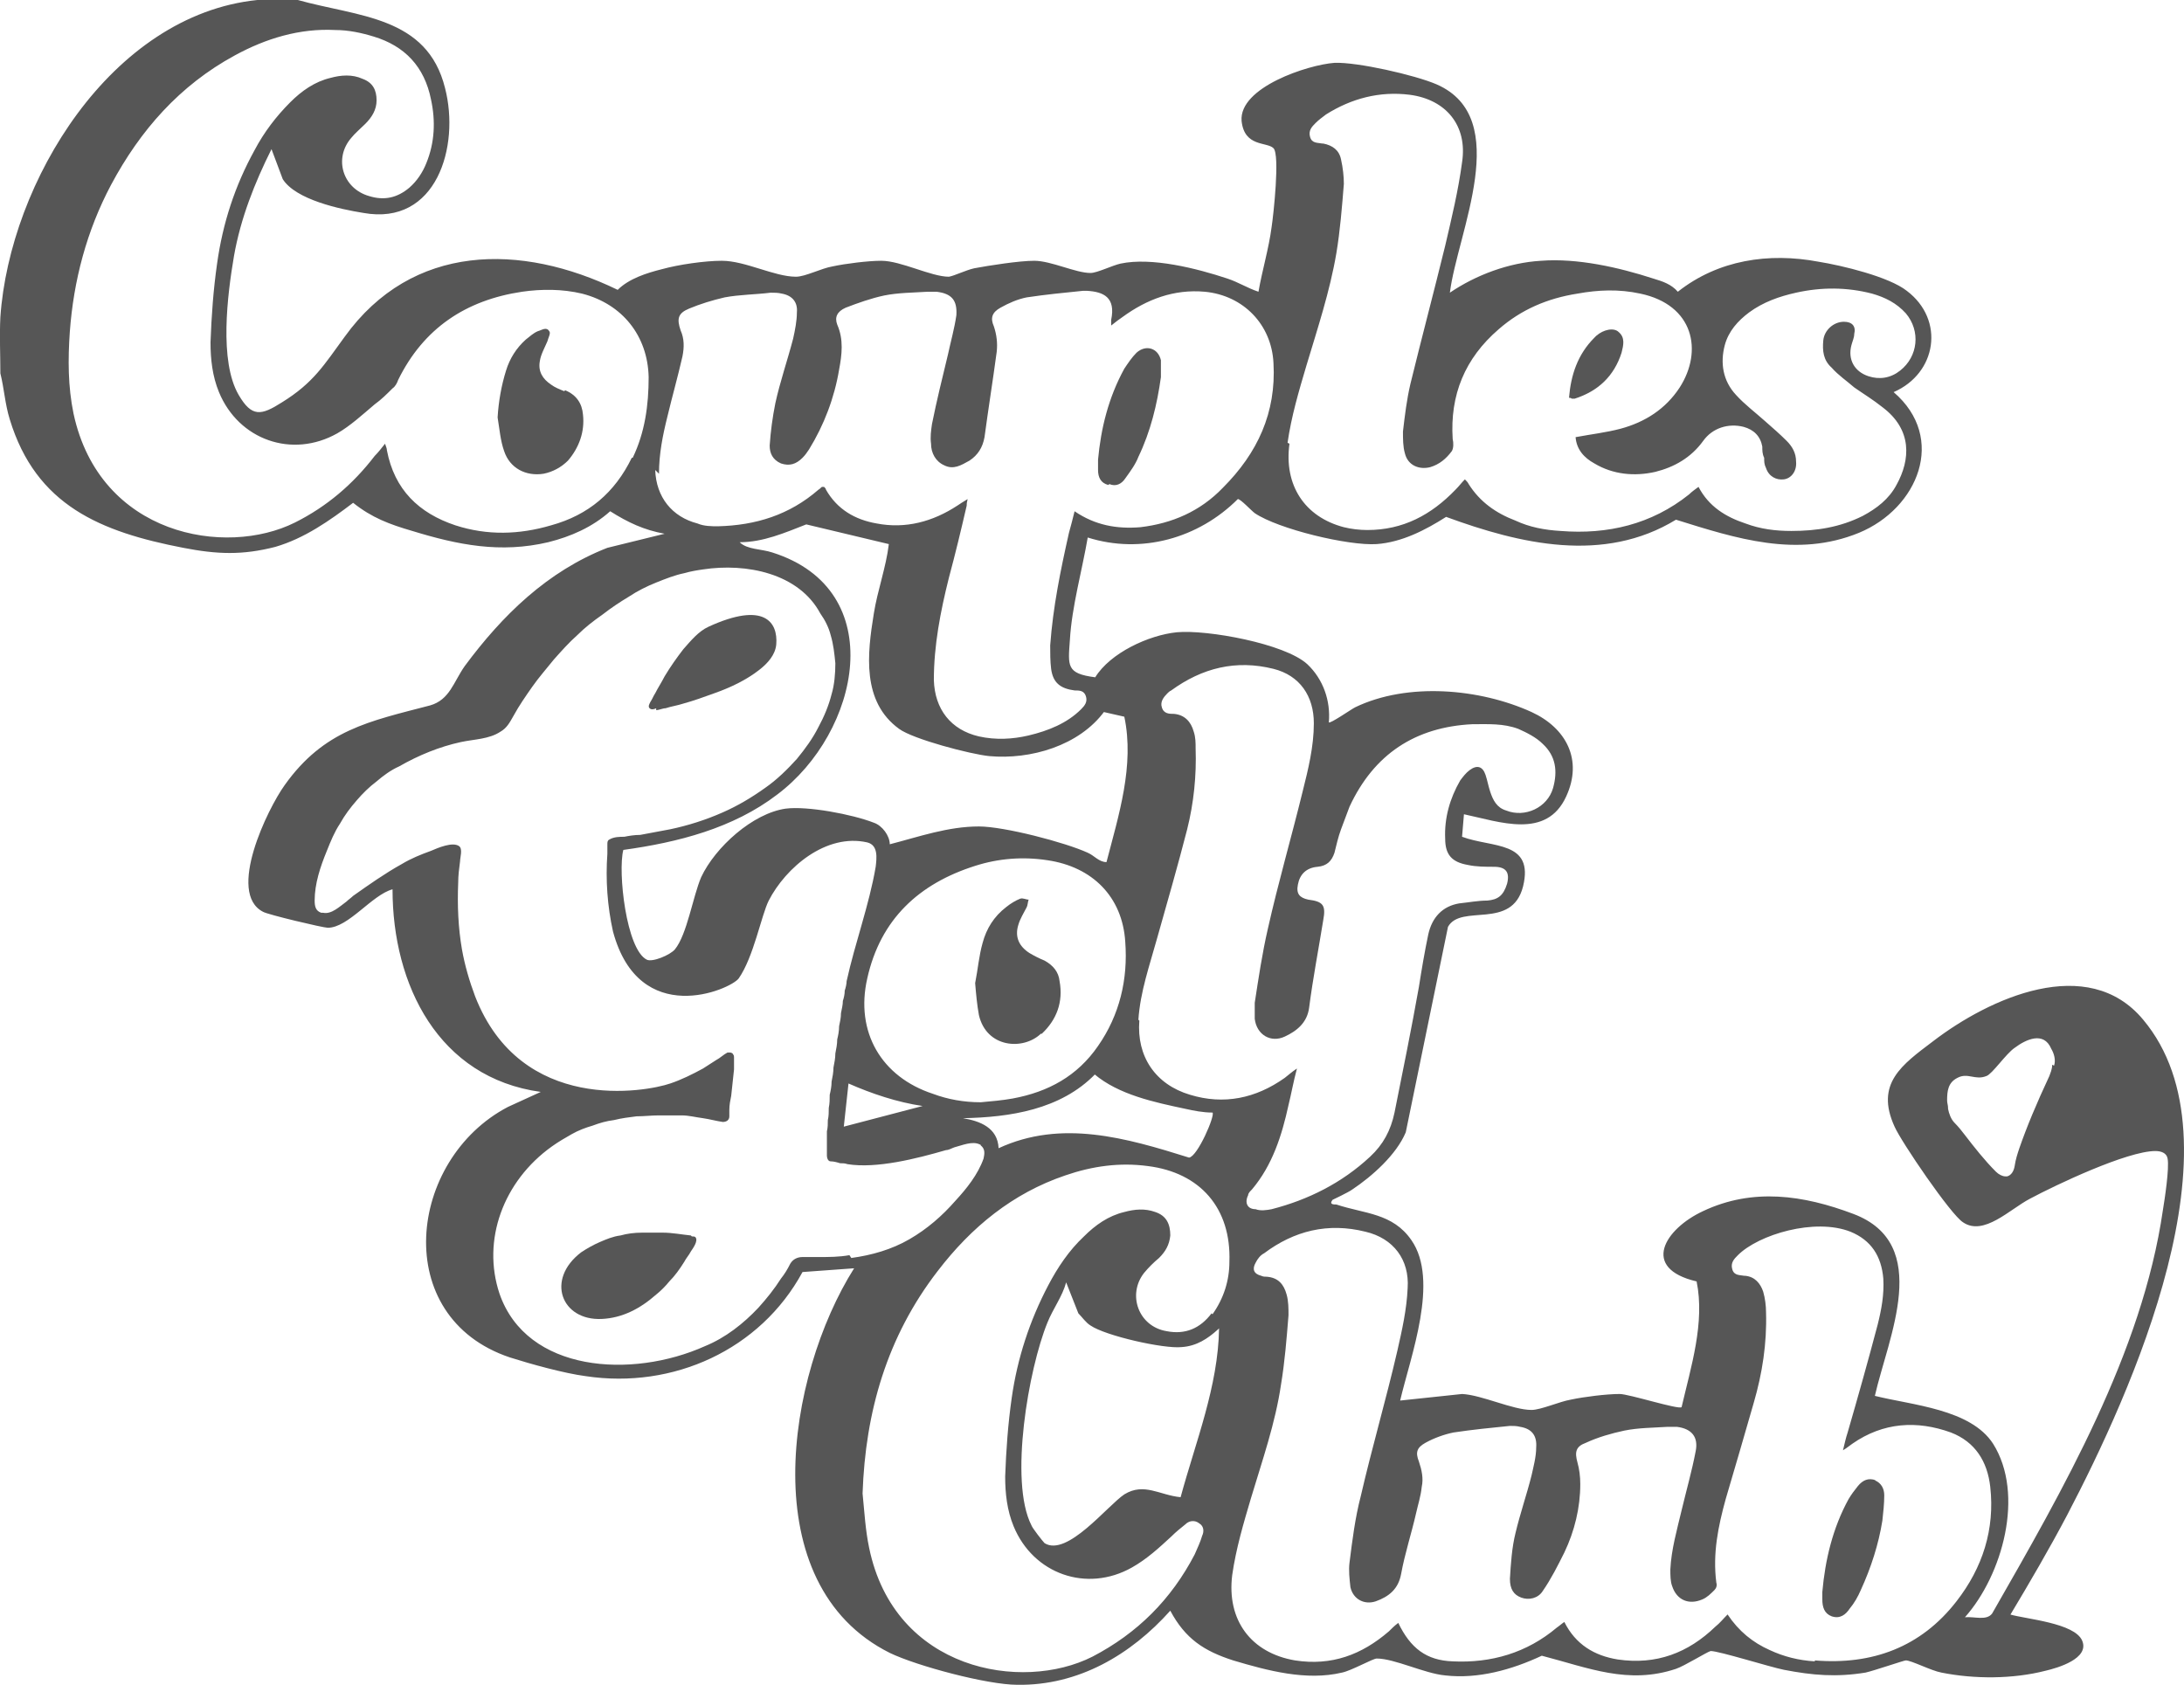 <svg id="uuid-7ebd38d3-7861-4091-b083-c8d286939810" xmlns="http://www.w3.org/2000/svg" version="1.1" viewBox="99.56 126.1 232.79 179.6">
  <!-- Generator: Adobe Illustrator 29.1.0, SVG Export Plug-In . SVG Version: 2.1.0 Build 142)  -->
  <defs>
    <style>
      .st0 {
        fill: #565656;
      }
    </style>
  </defs>
  <path class="st0" d="M169.5,201.8c.3,0,.7-.2,1-.2.6-.2,1.3-.3,1.9-.5,1.1-.3,2.2-.7,3.3-1.1,1.7-.6,3.4-1.4,4.8-2.5.9-.7,1.7-1.6,1.8-2.7.2-2.4-1.3-4.6-7.2-1.9-1.1.5-1.9,1.5-2.7,2.4-.7.9-1.4,1.9-2,2.9-.3.6-.7,1.2-1,1.8-.2.3-.3.6-.5.9-.1.2-.3.5-.1.7.2.2.5.1.7,0Z"></path>
  <path class="st0" d="M173.2,257.8c-1-.1-2-.3-3-.3-.7,0-1.5,0-2.2,0-.8,0-1.6.1-2.3.3-.8.1-1.5.4-2.2.7-.7.3-1.4.7-2,1.1-3.8,2.9-2.1,7.3,2.2,7.1,2.2-.1,4.1-1.1,5.8-2.6.5-.4,1-.9,1.4-1.4.6-.6,1.1-1.3,1.6-2.1.2-.4.5-.7.7-1.1.2-.3.8-1.1.5-1.5-.1-.1-.2-.1-.4-.1Z"></path>
  <path class="st0" d="M267.4,168.6c2.5-.8,4.2-2.4,5-4.9.2-.8.4-1.6-.3-2.2-.5-.5-1.6-.3-2.4.4,0,0-.1.1-.2.2-1.8,1.8-2.5,4-2.7,6.4.2,0,.3.1.3.1,0,0,.2,0,.2,0Z"></path>
  <polygon class="st0" points="304.4 159.2 304.4 159.2 304.4 159.2 304.4 159.2"></polygon>
  <polygon class="st0" points="183.8 186 183.8 186 183.8 186 183.8 186"></polygon>
  <path class="st0" d="M217.8,177.7c.7.3,1.3,0,1.7-.6.5-.7,1.1-1.5,1.4-2.3,1.3-2.7,2-5.6,2.4-8.5,0-.6,0-1.3,0-1.8-.3-1.3-1.6-1.7-2.6-.8-.5.5-.9,1.1-1.3,1.7-1.7,3.1-2.5,6.4-2.8,9.7,0,.5,0,.8,0,1.1,0,.8.3,1.4,1.1,1.6Z"></path>
  <path class="st0" d="M159.7,167.8c-.5-.2-1-.4-1.4-.7-.9-.6-1.4-1.4-1.2-2.5.1-.7.5-1.4.8-2.1.1-.4.4-.9.2-1.1-.3-.5-.8-.1-1.2,0-.5.2-.9.6-1.3.9-1,.9-1.7,2-2.1,3.3-.5,1.6-.8,3.3-.9,5,.2,1.2.3,2.5.7,3.6.6,1.8,2.3,2.7,4.2,2.4,1-.2,1.9-.7,2.6-1.4,1.2-1.4,1.8-3.1,1.6-4.9-.1-1.2-.7-2.1-1.9-2.6Z"></path>
  <path class="st0" d="M299.5,283.9c-.8-.3-1.4,0-1.9.6-.4.5-.7.9-1,1.4-1.7,3.1-2.5,6.5-2.8,9.9,0,.4,0,.6,0,.8,0,.8.2,1.5,1,1.8.9.3,1.5-.2,1.9-.8.5-.6.9-1.3,1.2-2,1.1-2.4,1.9-4.9,2.3-7.4.1-.9.2-1.8.2-2.7,0-.7-.3-1.3-1-1.6Z"></path>
  <g>
    <path class="st0" d="M313.8,298.3c2.1-3.5,4.2-7.1,6.1-10.7,6.8-13,19-39.8,8.1-52.8-5.9-7.1-16.4-2.3-22.4,2.3-3.3,2.5-6.2,4.5-4.1,9.1.7,1.6,6,9.4,7.3,10.2,2.2,1.5,5-1.4,7.1-2.5,2.8-1.5,10.4-5.1,13.4-5.1.6,0,1.2.2,1.3.8.2,1-.3,4.3-.5,5.5-2.2,15.2-10.7,29.9-18.2,43-.6.8-1.9.3-2.9.4,4-4.5,6.4-13.1,3-18.5-2.4-3.7-8.6-4.1-12.6-5.1,1.4-6.2,6.2-16.2-2.3-19.4-5.3-2-10.7-2.8-16-.3-4.1,1.9-6.7,6.1-.7,7.5.9,4.4-.6,9.1-1.6,13.4-.3.3-5.6-1.4-6.6-1.4-1.4,0-3.8.3-5.2.6-1.2.2-3.2,1.1-4.2,1.1-2,0-5.3-1.6-7.4-1.7l-6.6.7c1.1-4.7,4.2-12.8,1.2-17.1-2-2.9-5-2.8-8-3.8-.3,0-.8,0-.4-.5,0,0,1.7-.8,2.1-1.1,2.1-1.4,4.7-3.7,5.7-6.1l4.5-21.9c1.4-2.5,6.8.4,8-4.3,1.2-4.9-3.3-4.1-6.5-5.3l.2-2.4c3.8.8,8.8,2.7,10.9-1.9,1.8-3.9,0-7.3-3.7-9-5.5-2.5-13.2-3.2-18.8-.5-.4.2-2.7,1.8-2.8,1.6.2-2.3-.6-4.6-2.3-6.2-2.4-2.2-10.7-3.7-13.9-3.4-3,.3-7.1,2.2-8.7,4.8-3.1-.4-2.9-1.2-2.7-4,.2-3.5,1.3-7.4,1.9-10.9,5.7,1.8,11.8.1,16-4.1.3,0,1.4,1.2,1.8,1.5,2.5,1.7,10,3.5,13,3.3,2.7-.2,5.2-1.5,7.4-2.9,7.9,2.9,16.8,5,24.5.3,6.4,2,12.9,4.1,19.5,1.4,6.3-2.6,9.4-10.1,3.7-15,4.6-2,5.5-7.7,1.4-10.8-1.9-1.5-6.9-2.7-9.4-3.1-5.3-1-10.7-.2-15,3.2-.7-.8-1.6-1.1-2.6-1.4-3.7-1.2-8.1-2.2-12-1.9-3.4.2-6.9,1.5-9.7,3.4.8-6.4,6.8-18.6-1.4-22.2-2.3-1-8.5-2.4-10.9-2.3-2.8.2-10.2,2.6-9.9,6.2.3,2.8,2.7,2.2,3.4,2.9.7.7,0,7.1-.2,8.4-.3,2.3-1,4.6-1.4,6.9-1.2-.4-2.1-1-3.3-1.4-3.3-1.1-8.1-2.3-11.4-1.6-.9.2-2.5,1-3.2,1-1.6,0-4.2-1.3-6-1.3-1.6,0-4.8.5-6.4.8-.9.2-2.1.8-2.7.9-1.9,0-5.1-1.7-7.2-1.7-1.4,0-3.8.3-5.2.6-1.2.2-2.9,1.1-3.9,1.1-2.3,0-5.4-1.7-7.9-1.7-1.8,0-4.6.4-6.4.9-1.6.4-3.5,1-4.7,2.2-10.3-5-21.9-5-29.1,5-2.2,3-3.3,4.9-6.7,7-2.2,1.4-3.2,1.6-4.6-.8-2.1-3.6-1.2-10.7-.5-14.8.7-4,2.2-7.8,4-11.4l1.2,3.2c1.4,2.2,6.1,3.2,8.6,3.6,7.8,1.4,10.3-7.1,8.7-13.3-1.9-7.7-9.3-7.6-15.7-9.4h-4.3c-15.6,1.6-26.4,19.4-27.4,33.8-.1,2,0,4,0,6,.4,1.6.5,3.3,1,4.9,2.8,9.2,9.7,12,18.5,13.7,3.6.7,6.3.8,9.8-.1,3.1-.9,5.8-2.8,8.3-4.7,2,1.6,3.9,2.3,6.3,3,4.9,1.5,9.4,2.4,14.5,1.2,2.4-.6,4.7-1.6,6.6-3.3,1.9,1.2,3.6,2,5.8,2.4l-6.1,1.5c-6.4,2.5-11.2,7.2-15.2,12.6-1.2,1.7-1.6,3.6-3.7,4.2-6.5,1.7-11.3,2.6-15.5,8.5-1.8,2.5-6.2,11.5-2.3,13.5.5.3,6.4,1.7,6.9,1.7,2.2,0,4.7-3.5,6.9-4.1,0,10.2,4.9,20.1,15.8,21.6l-3.5,1.6c-10.7,5.6-12.6,22.4.2,26.7,2.2.7,5.8,1.7,8.1,2,9.3,1.4,18.6-2.8,23.1-11.1l5.5-.4c-7.2,11.4-10.8,33.7,3.8,41,2.9,1.4,10.4,3.4,13.6,3.4,6.5.1,12.1-3.2,16.3-7.9,1.6,3,3.6,4.3,6.7,5.3,3.7,1.1,7.8,2.2,11.6,1.3,1-.2,3.3-1.5,3.7-1.5,1.9,0,5.1,1.6,7.3,1.8,3.5.4,7.1-.6,10.3-2.1,5,1.3,9.2,3.1,14.3,1.4.9-.3,3.3-1.8,3.7-1.9.9,0,6.3,1.7,7.8,2,3.1.6,5.6.8,8.7.3.9-.2,4.1-1.3,4.3-1.3.6,0,2.7,1.1,3.8,1.3,3.5.7,7.6.7,11.1-.2,1.3-.3,4.7-1.3,3.9-3.2-.8-1.9-6-2.3-7.7-2.8ZM318.3,239.6h0c0,.5-.2.9-.3,1.2-1.4,3-2.4,5.4-3.2,7.7-.2.6-.4,1.2-.5,1.9-.1.6-.4,1-.8,1.1,0,0-.2,0-.2,0-.3,0-.7-.2-1-.5-1.2-1.2-2.3-2.6-3.3-3.9-.3-.4-.7-.9-1.1-1.3-.4-.4-.6-1-.7-1.5,0,0,0,0,0-.1,0,0,0,0,0,0,0,0,0,0,0,0,0-.3-.1-.5-.1-.8,0-1,.1-1.9,1.1-2.4,1.1-.6,1.9.3,3.1-.2.6-.2,2.1-2.4,3-3,1.2-.9,3.1-1.8,3.9.1,0,0,0,0,0,0,.3.5.5,1.2.3,1.8ZM236.8,173.3c.4-2.8,1.2-5.5,2-8.2,1.2-4,2.5-7.9,3.2-12,.4-2.4.6-4.9.8-7.4,0-.8-.1-1.7-.3-2.6-.2-1-.9-1.5-1.9-1.7,0,0,0,0-.1,0-.5-.1-1.1,0-1.3-.7-.2-.7.2-1.1.6-1.5.3-.3.7-.6,1.1-.9,2.7-1.7,5.7-2.5,8.9-2.1,3.9.5,6.2,3.3,5.6,7.2-.4,3-1.1,5.9-1.8,8.9-1.2,4.9-2.5,9.8-3.7,14.7-.4,1.7-.6,3.4-.8,5.1,0,.8,0,1.6.2,2.3.3,1.3,1.5,1.8,2.7,1.5,1-.3,1.7-.9,2.3-1.7.2-.3.2-.9.1-1.3-.3-4.7,1.3-8.6,4.9-11.7,2.4-2.1,5.2-3.3,8.4-3.8,2.2-.4,4.4-.5,6.7,0,5.7,1.2,6.7,6.1,4.2,10-1.5,2.3-3.7,3.7-6.3,4.4-1.5.4-3.2.6-4.8.9.1,1.3.9,2.2,2,2.8,2,1.2,4.3,1.4,6.5.9,2-.5,3.8-1.5,5.1-3.3,1-1.4,2.7-1.9,4.3-1.5,1.1.3,1.8,1,2,2.1,0,.4,0,.8.2,1.2,0,.4,0,.7.2,1.1.3.9,1.1,1.3,1.9,1.2.8-.1,1.4-.9,1.3-1.9,0-.9-.4-1.6-1-2.2-.7-.7-1.5-1.4-2.3-2.1-1-.9-2.2-1.8-3.1-2.8-1.4-1.5-1.7-3.4-1.2-5.3.4-1.5,1.4-2.6,2.6-3.5,1.5-1.1,3.2-1.7,5-2.1,2.7-.6,5.4-.6,8.1.1,1.4.4,2.6,1,3.6,2.1,1.6,1.9,1.3,4.6-.6,6.1-1,.8-2.2,1-3.4.6-1.5-.5-2.2-1.8-1.8-3.3.1-.4.3-.8.3-1.2.2-.8-.2-1.3-1.1-1.3-1.1,0-2.1.9-2.2,2-.1,1.1,0,2.1.9,2.9.7.8,1.6,1.4,2.4,2.1,1,.7,2,1.3,3,2.1,3.2,2.4,3,5.6,1.5,8.3-.8,1.5-2.1,2.5-3.6,3.3-2.4,1.2-4.9,1.6-7.6,1.6-1.7,0-3.3-.2-4.9-.8-2.1-.7-3.9-1.8-5-3.9-.4.3-.7.5-1,.8-4,3.2-8.7,4.3-13.7,3.9-1.7-.1-3.3-.4-4.8-1.1-2.1-.8-3.8-2-5-3.9-.1-.2-.2-.3-.4-.5-.4.4-.6.7-1,1.1-2.6,2.7-5.6,4.3-9.4,4.3-.8,0-1.7-.1-2.5-.3-4.2-1.1-6.4-4.5-5.8-8.9ZM220.9,234.8c.2-3,1.2-5.8,2-8.7,1.1-3.9,2.2-7.7,3.2-11.6.7-2.8,1-5.7.9-8.6,0-.6,0-1.2-.2-1.8-.3-1.1-1-1.8-2.1-1.9-.5,0-1.1,0-1.3-.7-.2-.6.2-1.1.6-1.5.1-.1.2-.2.4-.3,3.3-2.4,6.9-3.3,10.9-2.3,2.8.7,4.3,2.9,4.3,5.8,0,2.5-.6,4.9-1.2,7.3-1.2,4.9-2.6,9.7-3.7,14.6-.6,2.6-1,5.3-1.4,7.9,0,.6,0,1.2,0,1.7.2,1.7,1.7,2.6,3.2,1.9,1.3-.6,2.4-1.5,2.6-3.1.4-3.1,1-6.2,1.5-9.3.3-1.6,0-2-1.6-2.2-.9-.2-1.3-.6-1.1-1.6.2-1.1.9-1.8,2.1-1.9,1-.1,1.5-.6,1.8-1.5.2-.8.4-1.7.7-2.5.3-.8.6-1.6.9-2.4,2.6-5.6,7-8.5,13.1-8.8,1.7,0,3.3-.1,4.9.5.9.4,1.9.9,2.6,1.6,1.4,1.3,1.6,2.9,1.1,4.7-.6,2.1-3,3.2-5,2.4-1-.3-1.4-1.1-1.7-2-.2-.6-.3-1.2-.5-1.8-.3-.9-.9-1.1-1.7-.5-.4.3-.7.7-1,1.1-1.1,1.9-1.7,4-1.6,6.2,0,1.7.7,2.5,2.4,2.8.9.2,1.9.2,2.8.2,1.3,0,1.7.6,1.4,1.8-.4,1.3-1,1.7-2.1,1.8-1,0-2,.2-3,.3-1.8.3-2.9,1.5-3.3,3.3-.4,1.9-.7,3.7-1,5.6-.8,4.5-1.7,8.9-2.6,13.4-.4,1.9-1.2,3.4-2.6,4.7-3,2.8-6.6,4.6-10.5,5.6-.5.1-1.2.2-1.7,0-.9,0-1.2-.7-.8-1.5,0-.2.2-.4.4-.6,2.2-2.6,3.2-5.8,3.9-9,.3-1.2.5-2.4.9-3.9-.6.4-.9.7-1.3,1-3.1,2.2-6.5,2.9-10.1,1.8-3.7-1.1-5.7-4.1-5.4-7.9ZM192,230.4c1.4-6.3,5.5-10.1,11.5-12,2.5-.8,5.1-1,7.7-.6,4.8.7,8,3.9,8.3,8.7.3,4-.6,7.8-2.9,11.1-2.2,3.2-5.3,4.9-9.1,5.6-1.1.2-2.3.3-3.4.4-1.8,0-3.5-.3-5.1-.9-5.5-1.8-8.3-6.6-7-12.3ZM197.9,244l-8.4,2.2.5-4.6c2.5,1.1,5.2,2,7.9,2.4ZM216.2,240.6c2.6,2.2,6.4,3,9.7,3.7.9.2,1.9.4,2.9.4.3.3-1.6,4.7-2.5,4.8-6.7-2.1-13.6-4.1-20.3-1-.1-2.2-2-2.9-3.8-3.2,5-.1,10.4-.9,14.1-4.7ZM217.2,202l2.2.5c1.1,5.2-.6,10.5-1.9,15.5-.8,0-1.3-.7-2-1-2.4-1.1-8.9-2.8-11.6-2.8-3.3,0-6.4,1.1-9.5,1.9,0-.9-.8-2-1.7-2.3-2.3-.9-7.1-1.8-9.4-1.5-3.5.5-7.5,4.1-9,7.3-.9,2.1-1.5,6.1-2.8,7.7-.5.6-2.4,1.4-3,1.1-2.2-1.1-3.1-9.4-2.5-11.7,5.8-.8,11.7-2.3,16.4-5.9,8.8-6.6,12.1-21.8-.5-25.8-1.2-.4-2.7-.3-3.5-1.1,2.5,0,4.8-1,7.1-1.9l8.8,2.1c-.3,2.5-1.2,4.9-1.6,7.4-.7,4.3-1.3,9.4,2.7,12.3,1.5,1.1,7.6,2.7,9.6,2.9,4.4.4,9.6-1.1,12.3-4.8ZM166.9,174.9c-1.8,3.7-4.6,6.1-8.6,7.2-3.4,1-6.8,1.1-10.2,0-3.9-1.3-6.5-3.8-7.3-8,0-.2-.1-.4-.2-.7-.4.5-.7.9-1.1,1.3-2.3,3-5.1,5.4-8.5,7.1-7.4,3.7-20.8,1.4-23.6-11.6-.6-2.9-.6-5.8-.4-8.7.4-5.5,1.8-10.8,4.4-15.7,3.1-5.8,7.3-10.6,13.2-13.8,3.3-1.8,6.9-2.9,10.7-2.7,1.4,0,2.8.3,4.1.7,3.3,1,5.4,3.2,6.1,6.7.5,2.3.4,4.6-.5,6.8-.4,1-1,1.9-1.8,2.6-1.3,1.1-2.7,1.4-4.3.9-2.8-.8-3.8-4-1.9-6.2.4-.5,1-1,1.5-1.5.7-.7,1.2-1.5,1.2-2.5,0-1.1-.4-1.9-1.5-2.3-1.1-.5-2.3-.4-3.4-.1-1.7.4-3.1,1.4-4.3,2.6-1.5,1.5-2.8,3.2-3.8,5.1-2.1,3.8-3.4,7.8-4,12.1-.4,2.8-.6,5.6-.7,8.4,0,1.8.2,3.6.9,5.3,2.1,5.1,7.8,7.1,12.6,4.4,1.4-.8,2.7-2,4-3.1.7-.5,1.3-1.1,1.9-1.7.3-.2.5-.6.6-.9,2.7-5.5,7.2-8.5,13.2-9.4,2.1-.3,4.3-.3,6.4.2,4.3,1.1,7,4.5,7.1,8.9,0,3-.4,5.9-1.7,8.6ZM169.8,176.6c0-2.1.4-4.1.9-6.1.5-2.1,1.1-4.2,1.6-6.4.2-1,.2-1.9-.2-2.8-.4-1.2-.3-1.8.9-2.3,1.2-.5,2.5-.9,3.8-1.2,1.6-.3,3.3-.3,4.9-.5.4,0,.8,0,1.2.1,1.1.2,1.7.9,1.6,2,0,.9-.2,1.9-.4,2.8-.6,2.3-1.4,4.6-1.9,6.9-.3,1.5-.5,3-.6,4.5,0,.8.3,1.5,1.2,1.9.9.3,1.6.1,2.3-.6.3-.3.5-.6.7-.9,1.6-2.6,2.7-5.5,3.2-8.5.3-1.6.5-3.2-.2-4.8-.3-.8,0-1.4.9-1.8,1.3-.5,2.7-1,4.1-1.3,1.5-.3,3-.3,4.6-.4.3,0,.7,0,1,0,1.6.2,2.2.9,2.1,2.5-.2,1.4-.6,2.8-.9,4.2-.6,2.5-1.2,4.9-1.7,7.4-.1.7-.2,1.4-.1,2.1,0,1,.5,1.9,1.4,2.3,1,.5,1.8,0,2.7-.5.9-.6,1.4-1.4,1.6-2.5.4-3,.9-6.1,1.3-9.1.1-.9,0-1.8-.3-2.7-.4-.9-.2-1.5.7-2,.9-.5,1.8-.9,2.8-1.1,2-.3,4-.5,6-.7.1,0,.2,0,.4,0,1.8.1,3.1.7,2.6,3.1,0,.1,0,.2,0,.6.5-.4.9-.7,1.2-.9,2.6-1.9,5.5-3,8.8-2.7,4.1.4,7.1,3.5,7.3,7.6.3,5.3-1.7,9.6-5.4,13.3-2.4,2.5-5.4,3.8-8.8,4.2-2.5.2-4.8-.2-7-1.7-.2.8-.4,1.6-.6,2.3-.9,4-1.7,7.9-2,12,0,.8,0,1.7.1,2.5.2,1.5,1,2.1,2.5,2.3.5,0,1,0,1.2.6.2.6-.1,1-.5,1.4-1.5,1.5-3.5,2.3-5.6,2.8-1.7.4-3.5.5-5.3.1-3-.7-4.7-2.9-4.8-6,0-3.7.7-7.3,1.6-10.9.7-2.6,1.3-5.1,1.9-7.7,0-.2,0-.3.1-.7-.5.3-.8.5-1.1.7-2.6,1.7-5.5,2.5-8.6,1.9-2.3-.4-4.2-1.5-5.4-3.6,0-.1-.1-.2-.2-.3,0,0,0,0-.2,0-.1,0-.2.2-.4.3-3.1,2.7-6.7,3.8-10.7,3.9-.7,0-1.5,0-2.2-.3-2.7-.7-4.4-2.8-4.5-5.7ZM190.1,259.9c-1.1.2-2.2.2-3.3.2-.6,0-1.1,0-1.7,0-.5,0-1,.2-1.3.7-.3.6-.6,1.1-1,1.6-.7,1.1-1.5,2.1-2.4,3.1-1.6,1.7-3.5,3.2-5.7,4.1-7.8,3.5-19,2.8-21.9-5.6-1.9-5.7.4-12,5.6-15.7.7-.5,1.4-.9,2.1-1.3.7-.4,1.5-.7,2.2-.9.8-.3,1.5-.5,2.3-.6.8-.2,1.6-.3,2.4-.4.8,0,1.6-.1,2.4-.1.8,0,1.6,0,2.4,0,.8,0,1.5.2,2.3.3.7.1,1.4.3,2.1.4.4,0,.7-.2.7-.6,0-.2,0-.5,0-.7,0-.5.1-1,.2-1.5.1-.9.2-1.9.3-2.8,0-.4,0-.9,0-1.3,0-.1,0-.2-.1-.3,0-.1-.2-.2-.3-.2-.1,0-.2,0-.3,0-.4.2-.8.6-1.2.8-.5.3-.9.6-1.4.9-1.1.6-2.3,1.2-3.5,1.6-2.6.9-15.9,3.3-20.8-9.3-.6-1.6-1.1-3.3-1.4-5-.4-2.3-.5-4.7-.4-7.1,0-.8.1-1.5.2-2.3,0-.4.3-1.3-.1-1.6-.7-.5-2.3.2-3,.5-1.1.4-2.1.8-3.1,1.4-1.8,1-3.5,2.2-5.2,3.4-.2.2-.5.4-.7.6-.7.5-1.6,1.4-2.5,1.2,0,0-.1,0-.2,0-.6-.2-.7-.7-.7-1.3,0-1.8.6-3.6,1.3-5.3.4-1,.8-2,1.4-2.9.5-.9,1.1-1.7,1.8-2.5.6-.7,1.3-1.4,2.1-2,.7-.6,1.5-1.2,2.4-1.6,2.1-1.2,4.3-2.1,6.6-2.6,1.4-.3,3-.3,4.2-1.1.7-.4,1-1,1.4-1.7.6-1.1,1.3-2.1,2-3.1.7-1,1.5-1.9,2.3-2.9.8-.9,1.6-1.8,2.5-2.6.8-.8,1.7-1.5,2.7-2.2.9-.7,1.8-1.3,2.8-1.9.9-.6,1.9-1.1,2.9-1.5,1-.4,2-.8,3-1,.7-.2,1.3-.3,2-.4,4.6-.7,10.2.4,12.5,4.7.5.7.9,1.5,1.1,2.3.3,1,.4,2,.5,3,0,1.1-.1,2.3-.4,3.3-.3,1.2-.8,2.4-1.4,3.5-.6,1.2-1.4,2.3-2.3,3.4-1,1.1-2.1,2.2-3.4,3.1-1.4,1-2.9,1.9-4.5,2.6-1.8.8-3.7,1.4-5.6,1.8-1.1.2-2.1.4-3.2.6-.6,0-1.2.1-1.7.2-.5,0-1.1,0-1.6.3-.2.1-.2.3-.2.5,0,.3,0,.7,0,1-.2,2.8,0,5.6.6,8.3,2.8,10.4,12.5,6.2,13.4,5,1.6-2.3,2.4-6.7,3.2-8.3,1.8-3.5,6.1-7.2,10.5-6.2,1.2.3,1,1.7.9,2.6-.7,4.1-2.2,8.1-3.1,12.2,0,.3-.1.7-.2,1,0,.4-.1.8-.2,1.1,0,.4-.1.8-.2,1.3,0,.5-.1.9-.2,1.4,0,.5-.1,1-.2,1.4,0,.5-.1,1-.2,1.5,0,.5-.1,1-.2,1.5,0,.5-.1,1-.2,1.5,0,.5-.1,1-.2,1.4,0,.5,0,.9-.1,1.4,0,.4,0,.9-.1,1.3,0,.4,0,.8-.1,1.2,0,.3,0,.7,0,1,0,.3,0,.6,0,.9,0,.2,0,.4,0,.7,0,.2.1.6.4.6.3,0,.7.1,1,.2.3,0,.5,0,.8.1,3.1.5,7.4-.6,10.5-1.5.3,0,.6-.2.9-.3.8-.2,1.9-.7,2.7-.3,0,0,.1,0,.1.1.5.4.4.9.3,1.4-.6,1.7-1.8,3.2-3,4.5-1.4,1.6-3,3-4.9,4.1-1.9,1.1-4,1.7-6.2,2ZM228.7,266.1c-1.2,1.6-2.8,2.3-4.8,1.9-3-.5-4.2-3.9-2.4-6.2.5-.6,1-1.1,1.6-1.6.7-.7,1.1-1.4,1.2-2.4,0-1.2-.4-2.1-1.6-2.5-1.1-.4-2.2-.3-3.3,0-1.7.4-3.1,1.4-4.3,2.6-1.6,1.5-2.8,3.3-3.8,5.2-2,3.8-3.3,7.8-3.9,12-.4,2.8-.6,5.6-.7,8.4,0,1.8.2,3.6.9,5.3,2.1,5.1,7.8,7.1,12.6,4.4,1.6-.9,2.9-2.1,4.2-3.3.5-.5,1-.9,1.5-1.3.4-.4,1-.5,1.5-.1.5.3.5.9.3,1.3-.2.7-.5,1.3-.8,2-2.5,4.8-6.1,8.4-10.9,10.9-7.5,3.8-21.1,1.5-23.8-11.6-.4-1.9-.5-3.8-.7-5.8.3-8.7,2.6-16.7,8-23.7,3.6-4.7,8-8.3,13.6-10.2,2.9-1,5.8-1.4,8.8-1,5.6.7,8.9,4.5,8.7,10.2,0,2-.6,3.9-1.8,5.6ZM229.5,267.7c-.1,6.2-2.5,12.1-4.1,18-2.2-.2-3.9-1.6-6-.3-1.8,1.2-6.1,6.7-8.5,5.2-.2-.2-1.3-1.6-1.4-1.9-2.4-4.7-.3-16.7,1.7-21.6.6-1.5,1.6-2.8,2-4.3l1.3,3.3c.4.4.8,1,1.3,1.3,1.6,1.1,7.8,2.5,9.7,2.3,1.6-.1,2.8-.9,3.9-1.9ZM293,303.2c-1.7-.1-3.3-.5-4.8-1.2-1.8-.8-3.3-2-4.5-3.8-.5.5-.8.9-1.3,1.3-2.9,2.8-6.3,4.1-10.4,3.5-2.5-.4-4.5-1.6-5.7-4-.3.2-.5.4-.8.6-3.2,2.7-7,3.8-11.1,3.6-2.8-.1-4.5-1.4-5.8-4.1-.4.3-.7.6-1,.9-2.9,2.5-6.1,3.7-10,3.1-4.7-.8-7.3-4.3-6.7-9.1.4-2.8,1.2-5.5,2-8.2,1.2-4,2.6-8,3.2-12.1.4-2.4.6-4.9.8-7.4,0-.7,0-1.5-.2-2.2-.3-1.1-.9-1.8-2.1-1.9-.2,0-.4,0-.6-.1-.8-.2-1-.7-.6-1.4.2-.4.5-.8.9-1,3.2-2.4,6.8-3.3,10.8-2.3,3,.7,4.7,3,4.5,6-.1,2.3-.6,4.5-1.1,6.7-1.2,5.2-2.7,10.3-3.9,15.5-.6,2.3-.9,4.7-1.2,7.1-.1.8,0,1.7.1,2.6.3,1.3,1.5,1.9,2.7,1.5,1.4-.5,2.4-1.3,2.7-2.9.4-2.2,1.1-4.3,1.6-6.5.2-.9.5-1.8.6-2.8.2-.9,0-1.8-.3-2.7-.4-1-.2-1.5.7-2,.9-.5,2-.9,3-1.1,2-.3,4-.5,6-.7.4,0,.7,0,1.1.1,1.2.2,1.8.9,1.7,2.2,0,1-.3,2.1-.5,3-.5,2-1.2,4-1.7,6.1-.4,1.6-.5,3.3-.6,4.9,0,1.1.4,1.7,1.2,2,.8.3,1.8.1,2.3-.7.9-1.3,1.6-2.7,2.3-4.1,1.1-2.3,1.7-4.8,1.7-7.3,0-.8-.1-1.6-.3-2.3-.3-1.1-.2-1.7.9-2.1,1.3-.6,2.7-1,4.1-1.3,1.5-.3,3-.3,4.6-.4.3,0,.7,0,1,0,1.6.2,2.3,1.1,2,2.6-.4,2.1-1,4.2-1.5,6.3-.5,2.1-1.1,4.2-1.2,6.3,0,.6,0,1.3.2,1.8.5,1.5,1.8,2,3.2,1.4.5-.2.9-.6,1.3-1,.2-.2.3-.5.2-.8-.4-3.1.2-6,1-8.9,1-3.4,2-6.8,3-10.3.9-3.1,1.4-6.3,1.3-9.6,0-.7-.1-1.5-.3-2.2-.3-.9-.9-1.6-1.9-1.7,0,0,0,0-.1,0-.5-.1-1.1,0-1.3-.7-.2-.7.2-1.1.6-1.5,2.2-2.2,8.2-4,12-2.5,2.2.9,3.3,2.6,3.5,5,.1,1.7-.2,3.3-.6,4.9-1,3.8-2.1,7.7-3.2,11.5-.2.6-.3,1.1-.5,1.9.5-.3.7-.5,1-.7,3.3-2.3,6.9-2.5,10.5-1.2,2.6,1,3.9,3.1,4.2,5.8.5,4.5-.8,8.6-3.6,12.2-3.8,4.9-9,6.8-15.1,6.3Z"></path>
    <path class="st0" d="M210.6,236.3c1.6-1.5,2.3-3.4,1.9-5.6-.1-1-.7-1.7-1.6-2.2-.5-.2-1.1-.5-1.6-.8-1.1-.7-1.6-1.7-1.2-3,.2-.7.6-1.3.9-1.9.1-.2.1-.5.2-.8-.3,0-.6-.2-.9-.1-.5.2-1,.5-1.5.9-1.3,1-2.1,2.3-2.5,3.8-.4,1.4-.5,2.8-.8,4.3.1,1.2.2,2.3.4,3.4.8,3.5,4.7,3.8,6.6,2Z"></path>
  </g>
</svg>